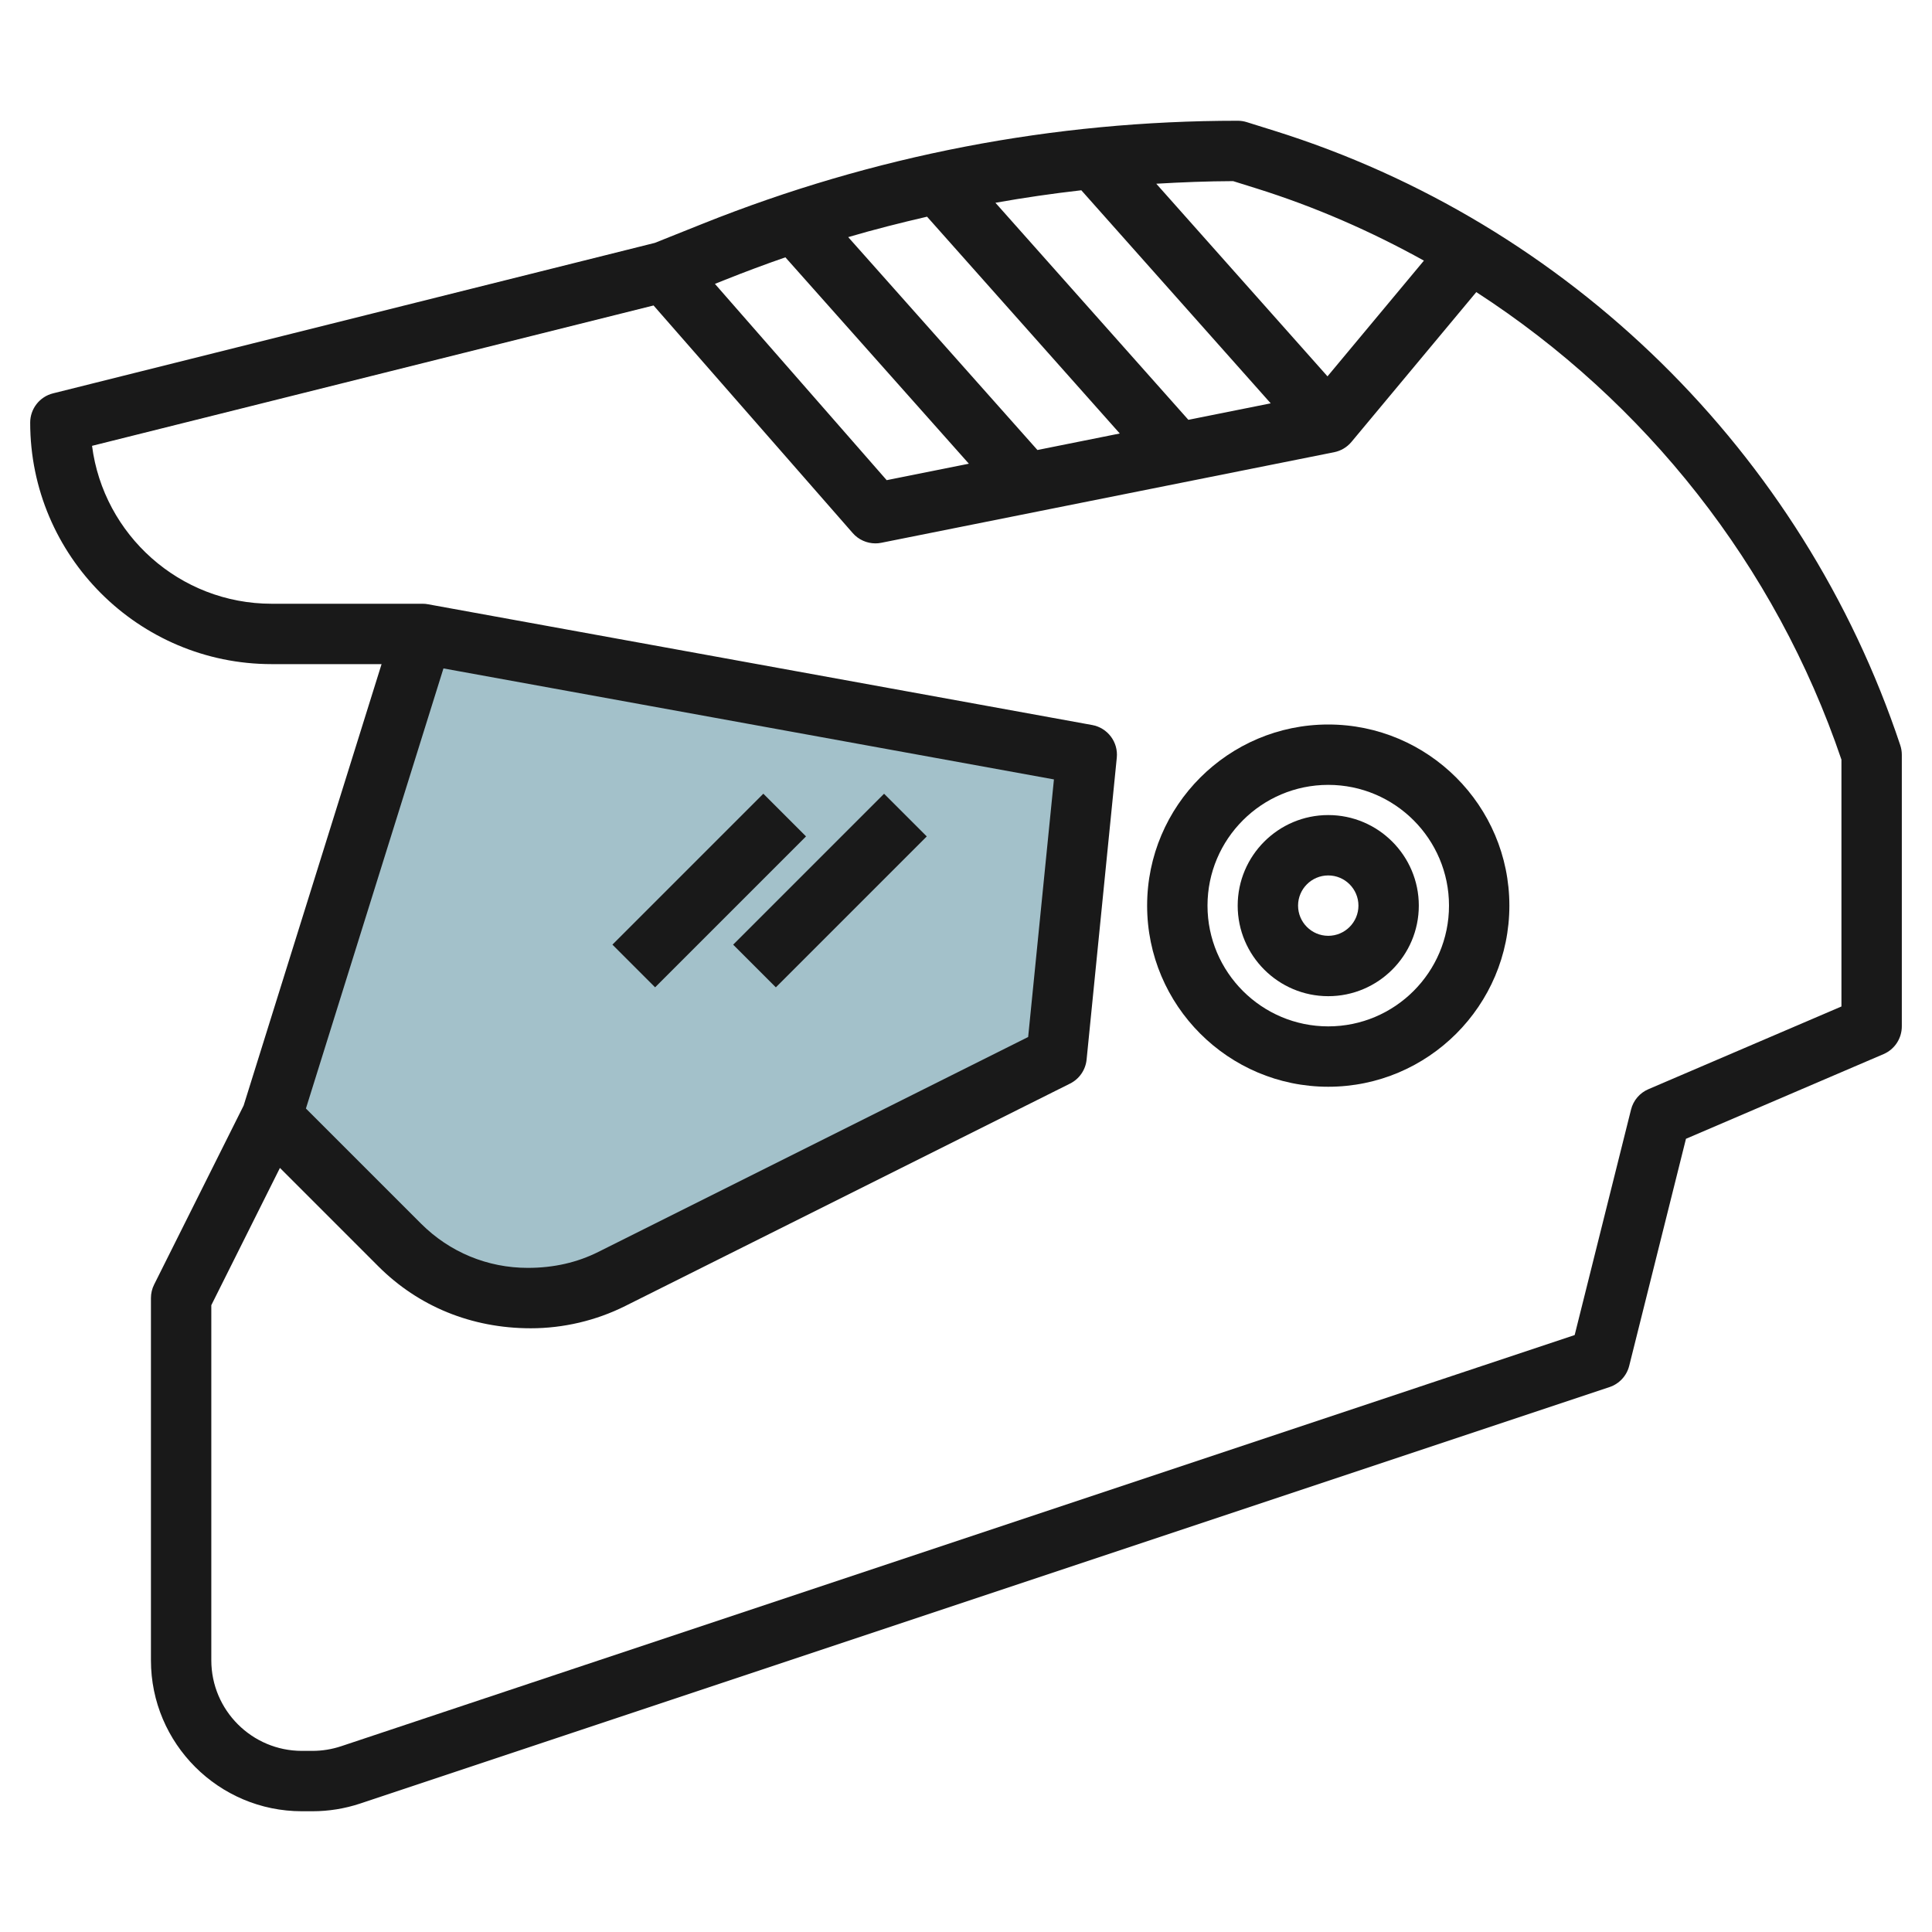 <svg id="Layer_3" enable-background="new 0 0 64 64" height="512" viewBox="0 0 64 64" width="512" xmlns="http://www.w3.org/2000/svg"><path d="m14 21 22 4-1 10-14.733 7.367c-.833.416-1.752.633-2.683.633h-.098c-1.591 0-3.117-.632-4.243-1.757l-4.243-4.243" fill="#a3c1ca"/><g fill="#191919"><path d="m42.206 4.329-.908-.284c-.097-.03-.196-.045-.298-.045-6.1 0-12.064 1.148-17.728 3.414l-1.581.632-19.933 4.984c-.446.111-.758.511-.758.97 0 4.411 3.589 8 8 8h3.64l-4.569 14.622-2.965 5.93c-.07.139-.106.293-.106.448v12c0 2.757 2.243 5 5 5h.351c.538 0 1.07-.086 1.582-.256l41.384-13.795c.324-.108.571-.375.653-.706l1.88-7.519 6.544-2.805c.368-.157.606-.519.606-.919v-9c0-.107-.018-.214-.052-.316-3.231-9.697-10.986-17.306-20.742-20.355zm-.596 1.909c1.948.609 3.804 1.422 5.559 2.396l-3.194 3.833-5.672-6.381c.846-.049 1.694-.083 2.546-.086zm-7.244 8.669-6.268-7.052c.864-.255 1.736-.474 2.612-.677l6.384 7.182zm5-1-6.391-7.19c.943-.168 1.892-.306 2.845-.414l6.274 7.058zm-13.349-5.383 6.078 6.837-2.723.545-5.689-6.502.332-.133c.663-.265 1.33-.514 2.002-.747zm8.896 17.295-.854 8.533-14.24 7.12c-.69.345-1.464.528-2.334.528-1.335 0-2.591-.52-3.536-1.464l-3.815-3.815 4.556-14.579zm26.087 7.522-6.394 2.74c-.288.123-.501.373-.576.676l-1.867 7.468-40.862 13.621c-.308.102-.627.154-.95.154h-.351c-1.654 0-3-1.346-3-3v-11.764l2.273-4.547 3.262 3.262c1.323 1.322 3.081 2.05 5.049 2.05 1.081 0 2.163-.255 3.13-.739l14.733-7.367c.307-.153.514-.454.548-.795l1-10c.052-.519-.304-.99-.816-1.083l-22-4c-.059-.012-.119-.017-.179-.017h-5c-3.048 0-5.572-2.285-5.951-5.231l18.601-4.65 6.598 7.54c.191.219.467.341.752.341.065 0 .131-.006.196-.02l15-3c.224-.045.426-.165.572-.34l4.136-4.964c5.595 3.622 9.913 9.054 12.096 15.488z"/><path d="m44 24c-3.309 0-6 2.691-6 6s2.691 6 6 6 6-2.691 6-6-2.691-6-6-6zm0 10c-2.206 0-4-1.794-4-4s1.794-4 4-4 4 1.794 4 4-1.794 4-4 4z"/><path d="m44 27c-1.654 0-3 1.346-3 3s1.346 3 3 3 3-1.346 3-3-1.346-3-3-3zm0 4c-.552 0-1-.449-1-1s.448-1 1-1 1 .449 1 1-.448 1-1 1z"/><path d="m23.964 28.5h7.071v2h-7.071z" transform="matrix(.707 -.707 .707 .707 -12.805 28.086)"/><path d="m19.964 28.5h7.071v2h-7.071z" transform="matrix(.707 -.707 .707 .707 -13.977 25.257)"/></g></svg>
